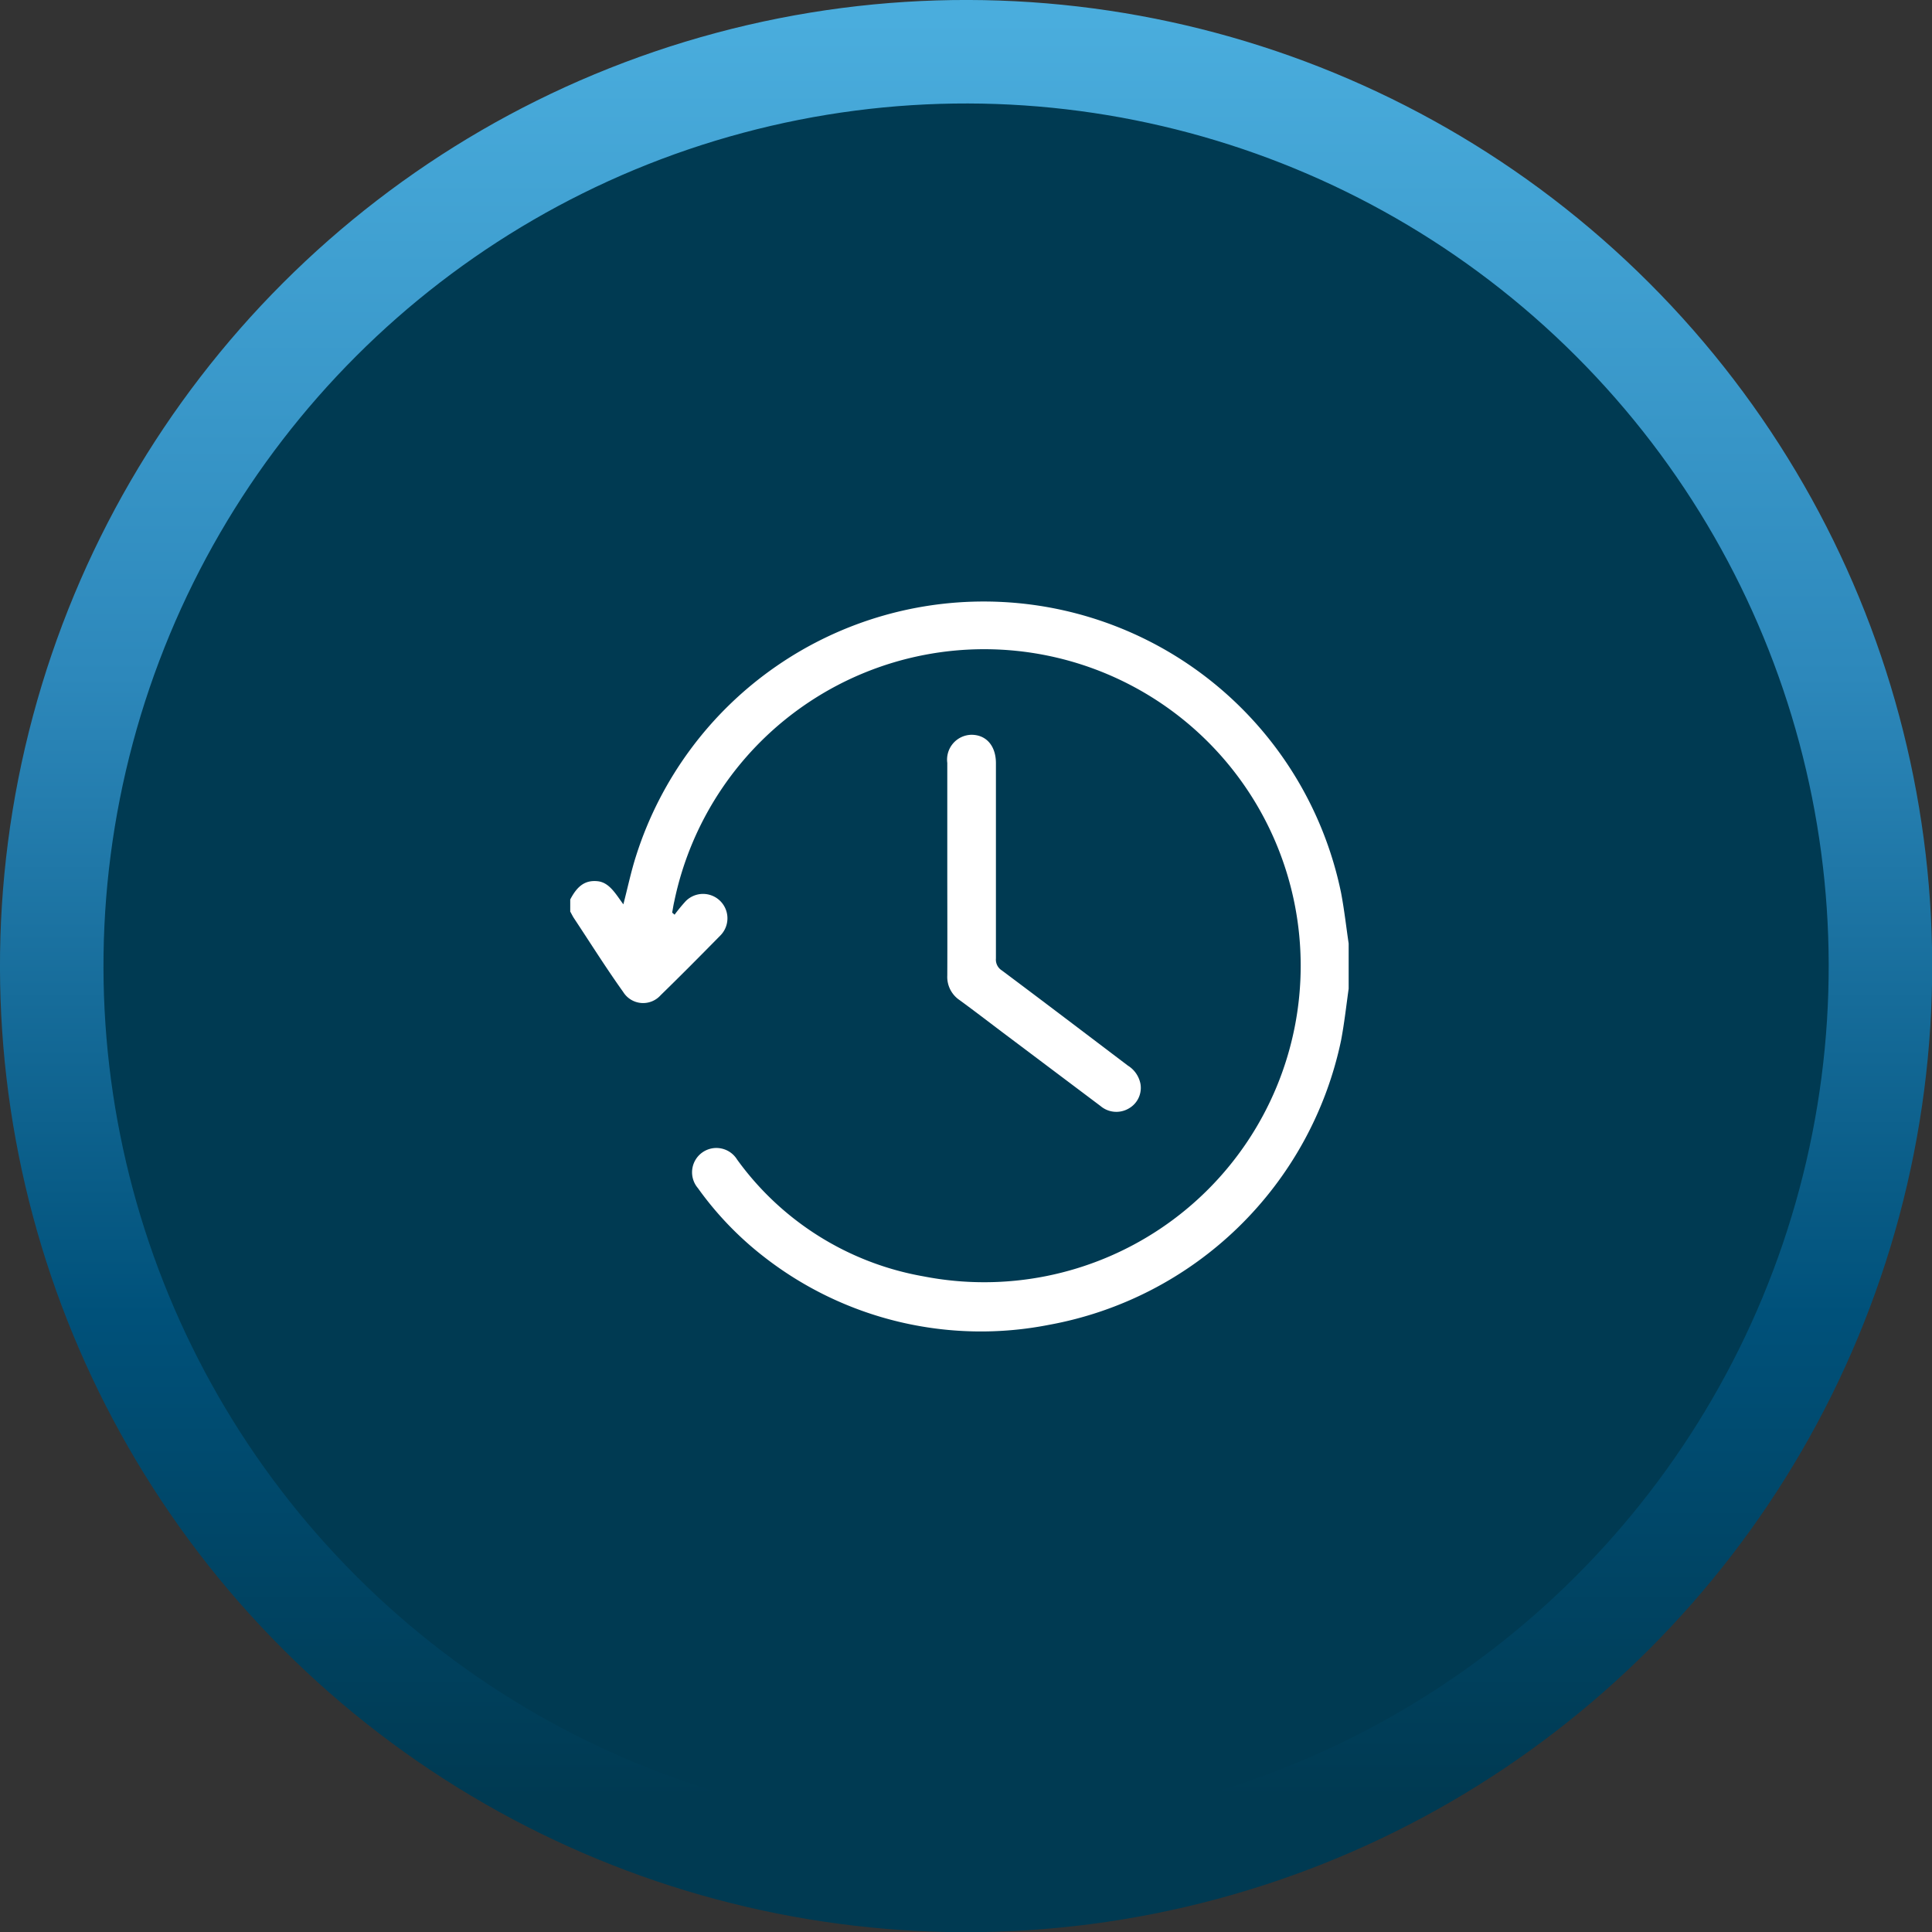 <svg xmlns="http://www.w3.org/2000/svg" xmlns:xlink="http://www.w3.org/1999/xlink" viewBox="0 0 112.01 112.01"><rect x="0" y="0" width="112.01" height="112.01" fill="#333333" stroke="none"/><defs><style>.cls-1{fill:#003a52;}.cls-2{fill:none;stroke-miterlimit:10;stroke-width:6px;stroke:url(#linear-gradient);}.cls-3{fill:#fff;fill-rule:evenodd;}</style><linearGradient id="linear-gradient" x1="52.09" y1="-2996.07" x2="164.11" y2="-2996.07" gradientTransform="translate(-1986.1 -2138.97) rotate(135)" gradientUnits="userSpaceOnUse"><stop offset="0.01" stop-color="#4aaddd"/><stop offset="0.35" stop-color="#2d88bb"/><stop offset="0.68" stop-color="#00517a"/><stop offset="0.93" stop-color="#003a52"/></linearGradient></defs><g id="Capa_2" data-name="Capa 2"><g id="Capa_1-2" data-name="Capa 1"><path class="cls-1" d="M107.37,56A52.56,52.56,0,1,1,54.81,3.44,52.56,52.56,0,0,1,107.37,56Z"/><circle class="cls-2" cx="56.01" cy="56.01" r="53.01" transform="translate(-23.2 56.01) rotate(-45)"/><path class="cls-3" d="M78.19,57.32c-.14,1-.25,2-.44,3A21.18,21.18,0,0,1,60.81,76.81a20.45,20.45,0,0,1-16.5-3.93,19.07,19.07,0,0,1-3.85-4,1.41,1.41,0,1,1,2.27-1.66A16.94,16.94,0,0,0,53.55,74,18.35,18.35,0,1,0,39.09,52.27c-.05.21-.08.43-.12.64l.14.12a9.73,9.73,0,0,1,.65-.79,1.41,1.41,0,1,1,2,2c-1.14,1.16-2.29,2.32-3.46,3.46a1.36,1.36,0,0,1-2.17-.19c-1-1.4-1.89-2.82-2.83-4.24-.09-.13-.16-.28-.24-.42v-.7c.43-.83.9-1.13,1.59-1.06s1.07.78,1.49,1.34c.26-1,.45-1.92.74-2.82a21.15,21.15,0,0,1,40.87,2.15c.19,1,.3,2,.44,2.94Z"/><path class="cls-3" d="M54.92,50.35V44.23a1.44,1.44,0,0,1,1.4-1.63c.86,0,1.42.64,1.42,1.65,0,3.77,0,7.55,0,11.32a.74.74,0,0,0,.34.69c2.45,1.83,4.88,3.68,7.31,5.52a1.6,1.6,0,0,1,.73,1.06,1.37,1.37,0,0,1-.67,1.42,1.42,1.42,0,0,1-1.65-.14l-5.32-4c-.95-.71-1.89-1.44-2.85-2.14a1.62,1.62,0,0,1-.71-1.42C54.93,54.49,54.92,52.42,54.92,50.35Z"/></g></g></svg>